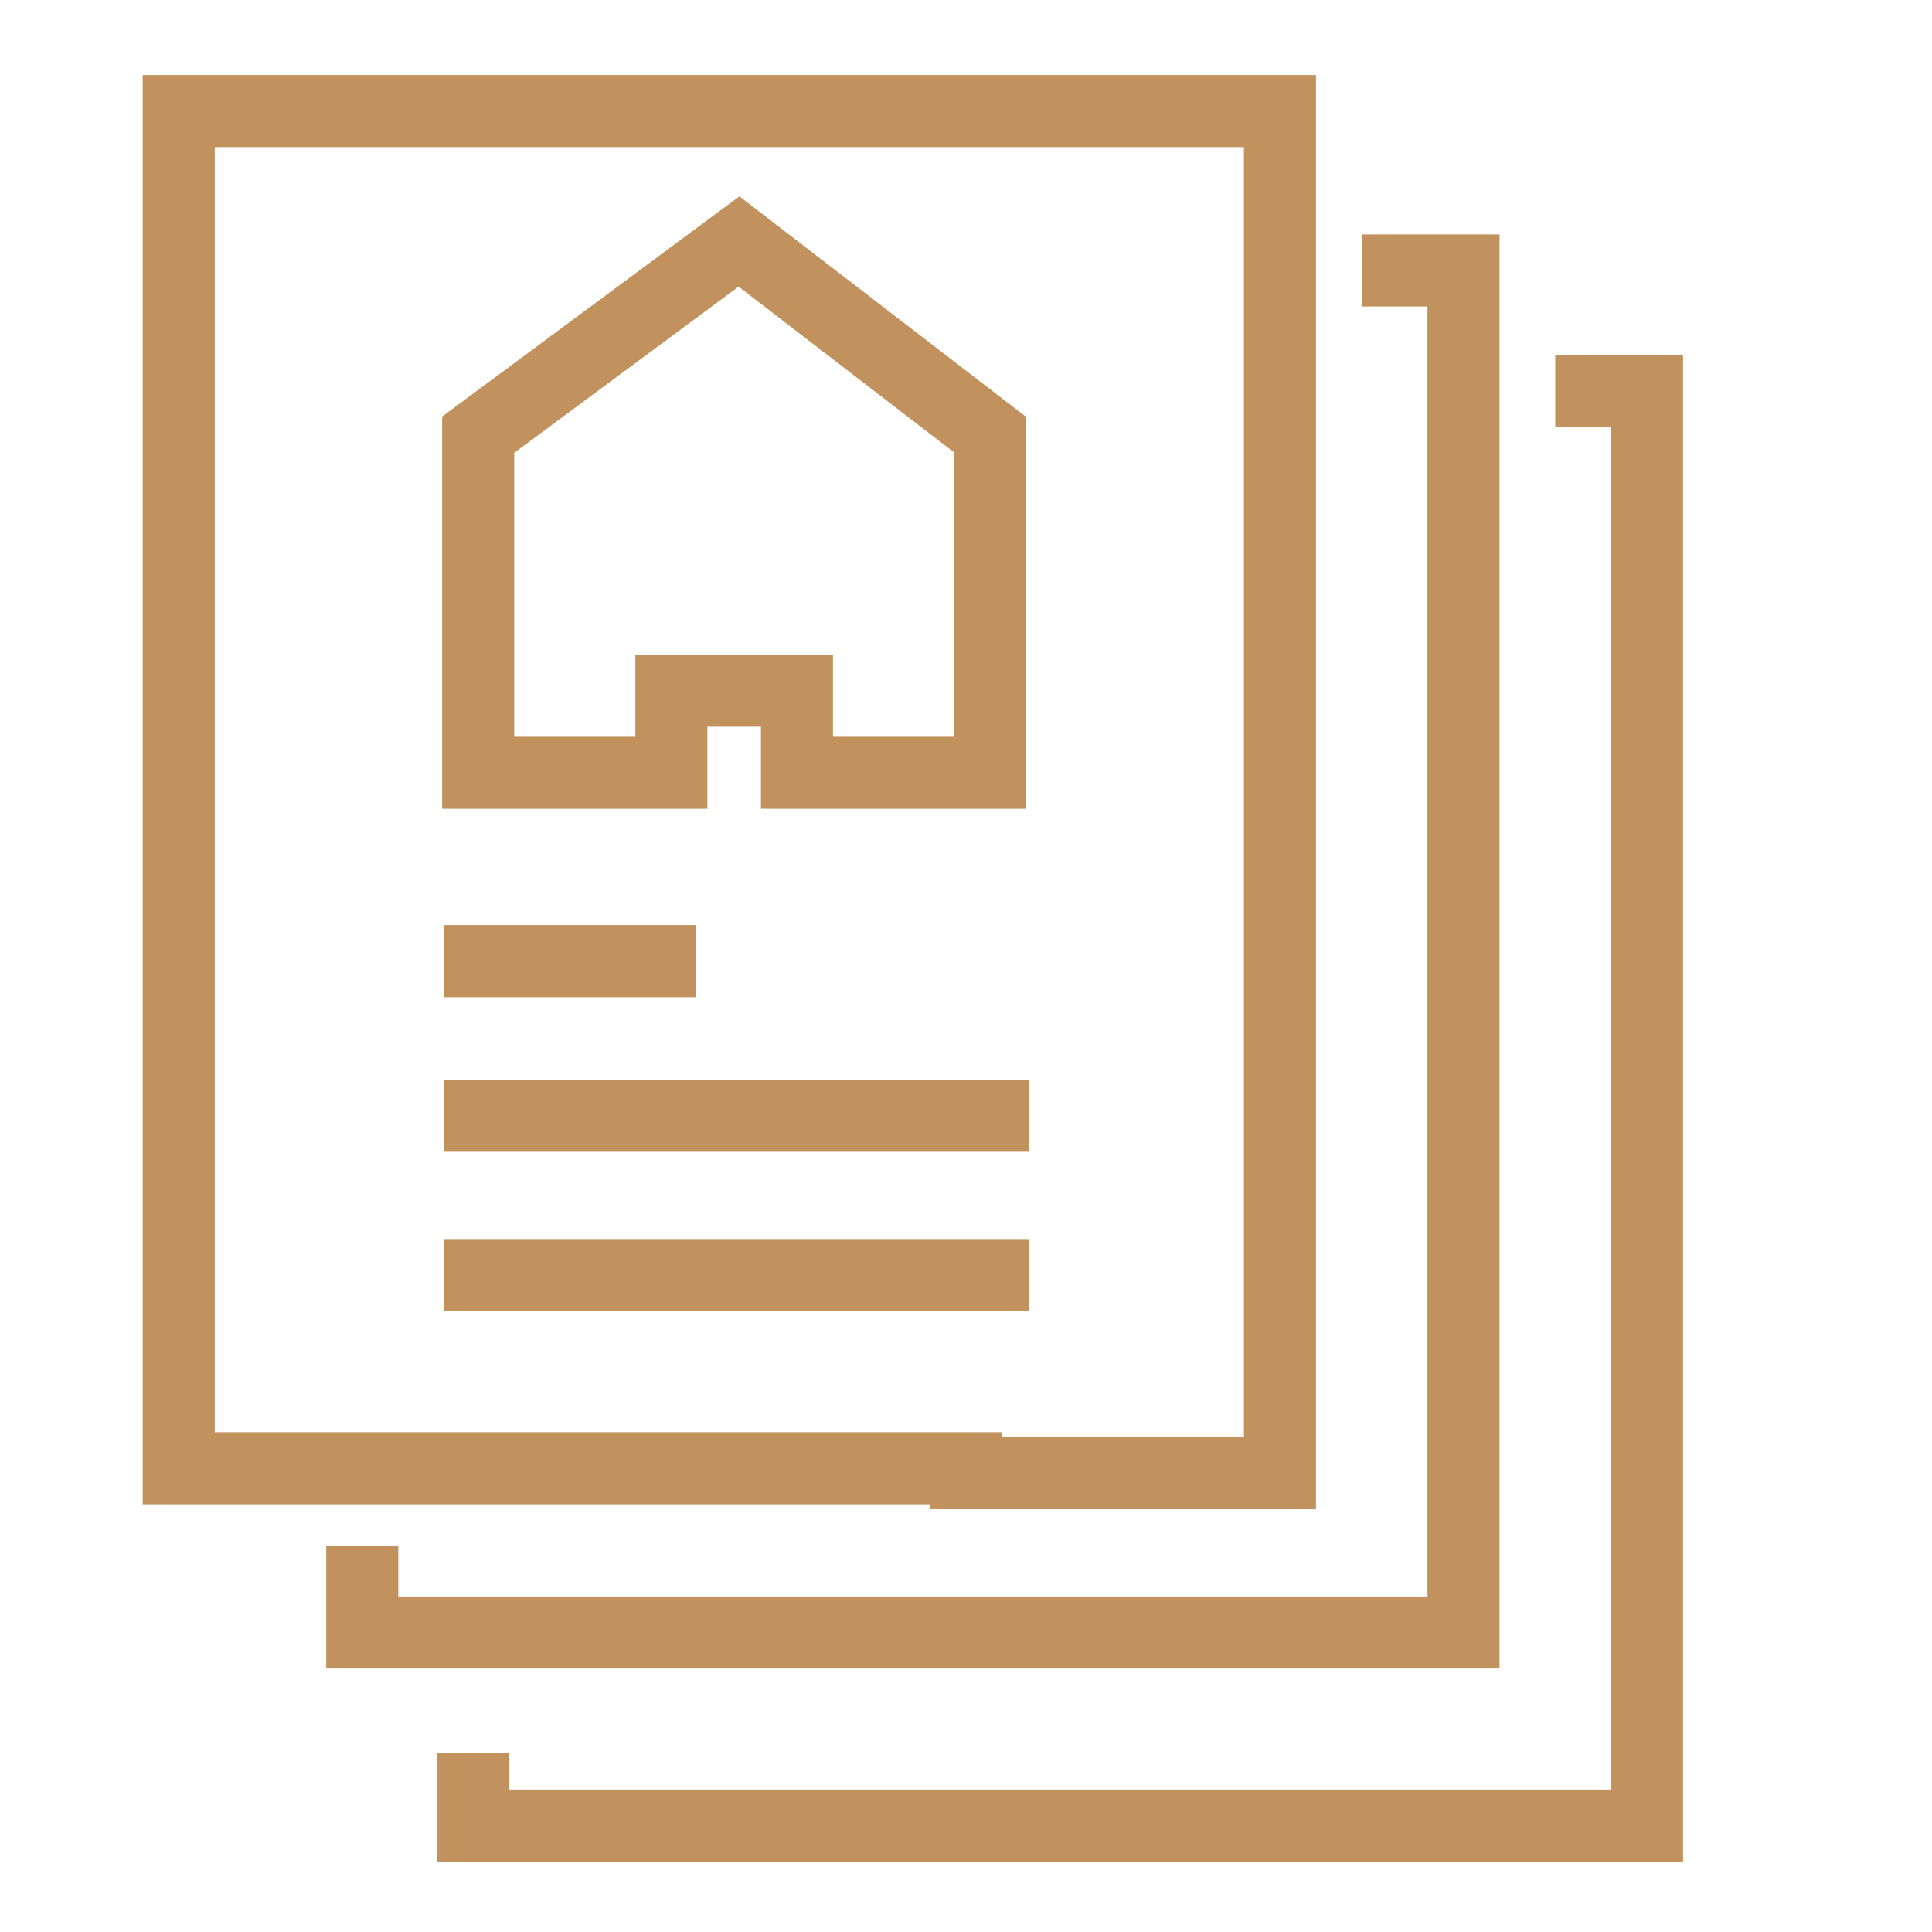 <svg xmlns="http://www.w3.org/2000/svg" xml:space="preserve" id="Calque_1" x="0" y="0" style="enable-background:new 0 0 40 40" version="1.1" viewBox="0 0 40 40"><style type="text/css">.st0{fill:none;stroke:#c1925e;stroke-width:1.492}</style><path d="M9.9 9v7h4v-1.7h2.6V16h4V9l-5.2-4-5.4 4z" class="st0"/><path d="M20 30.4H3.7V2.3h22.8v28.2H20zM9.2 23.1h12.1M9.2 26.4h12.1M9.2 19.9h5.2" class="st0"/><path d="M28.2 5.6h2.1v28.2H7.5V32" class="st0"/><path d="M32.2 8.1h1.9v29.7H9.8v-1.5" class="st0"/></svg>